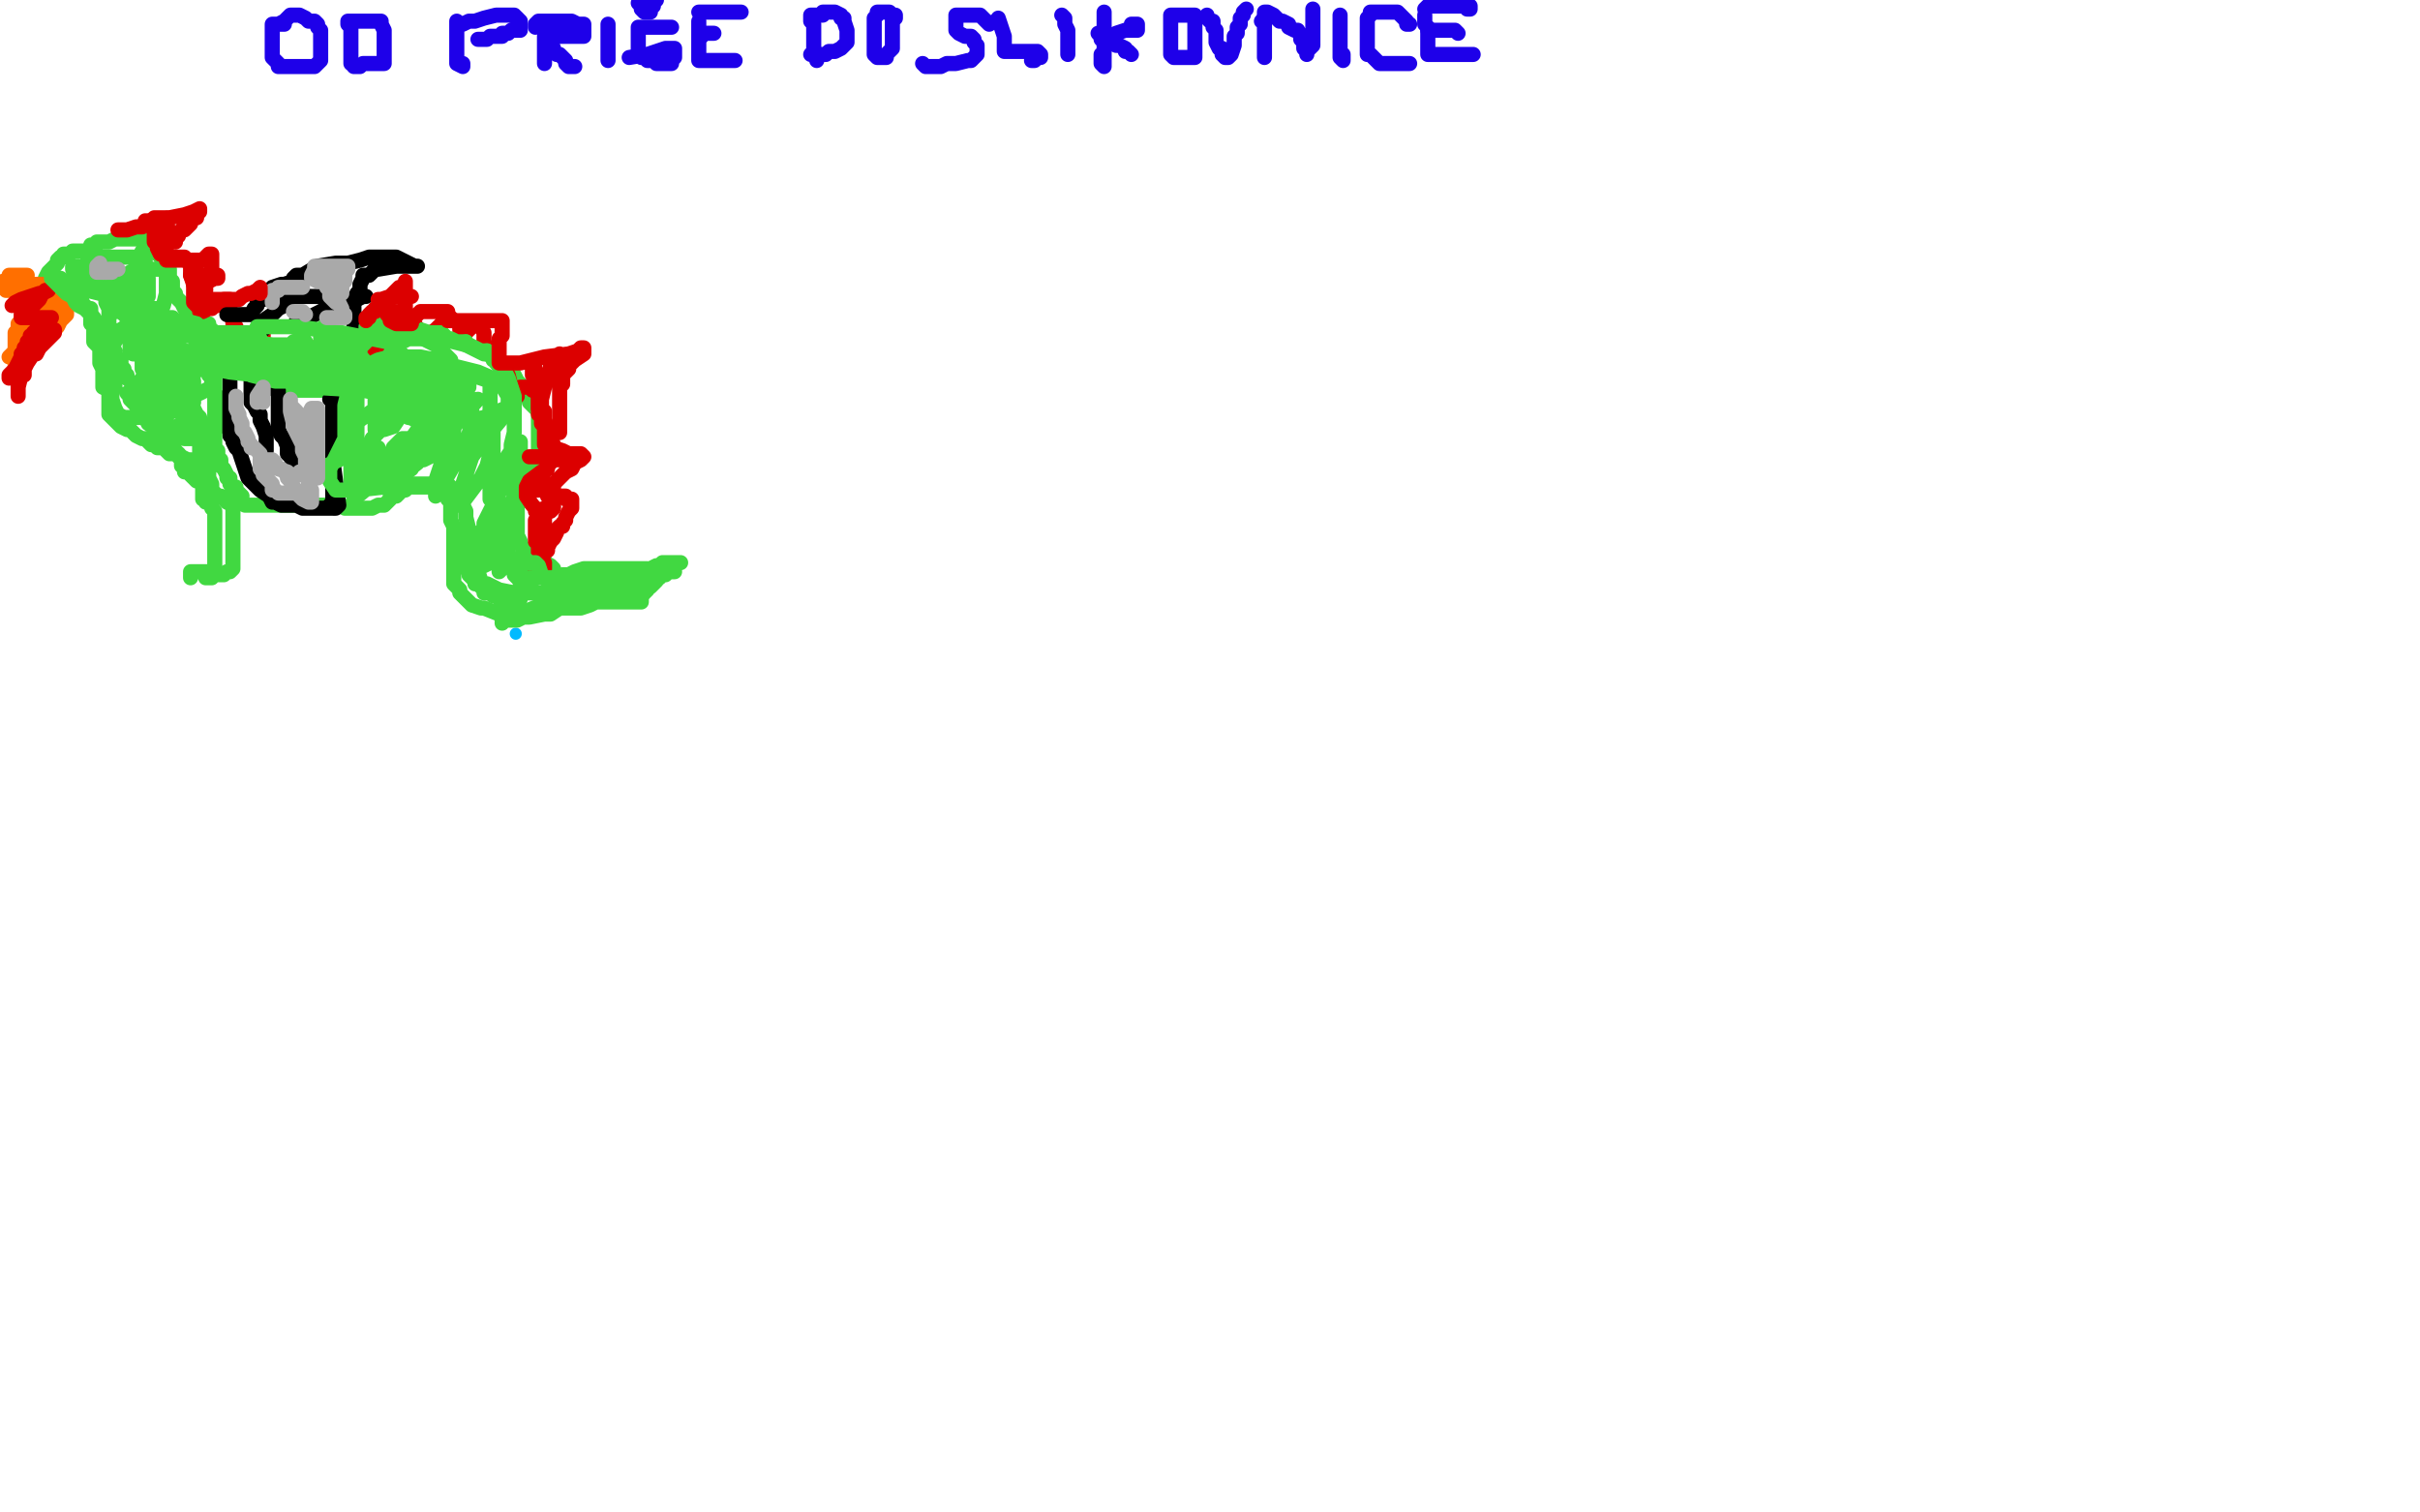 <?xml version="1.0" standalone="no"?>
<!DOCTYPE svg PUBLIC "-//W3C//DTD SVG 1.1//EN"
"http://www.w3.org/Graphics/SVG/1.1/DTD/svg11.dtd">

<svg width="800" height="500" version="1.1" xmlns="http://www.w3.org/2000/svg" xmlns:xlink="http://www.w3.org/1999/xlink" style="stroke-antialiasing: false"><desc>This SVG has been created on https://colorillo.com/</desc><rect x='0' y='0' width='800' height='500' style='fill: rgb(255,255,255); stroke-width:0' /><circle cx="170.5" cy="209.5" r="2" style="fill: #00baff; stroke-antialiasing: false; stroke-antialias: 0; opacity: 1.0"/>
<polyline points="94,8 93,8 93,8 91,8 90,8 90,9 90,10 90,11 90,12 90,13 90,14 90,15 90,16 90,17 90,19 91,20 92,21 92,22 93,22 94,22 95,22 96,22 97,22 99,22 100,22 101,22 102,22 103,22 104,22 105,21 106,20 106,19 106,18 106,17 106,16 106,15 106,14 106,13 106,12 106,11 106,10 105,9 105,8 104,7 102,7 101,6 99,5 98,5 97,5 96,5 94,7 92,8" style="fill: none; stroke: #1e00e9; stroke-width: 5; stroke-linejoin: round; stroke-linecap: round; stroke-antialiasing: false; stroke-antialias: 0; opacity: 1.0"/>
<polyline points="116,8 116,9 116,9 116,10 116,10 116,11 116,12 116,13 116,15 116,16 116,17 116,18 116,19 116,20 116,21" style="fill: none; stroke: #1e00e9; stroke-width: 5; stroke-linejoin: round; stroke-linecap: round; stroke-antialiasing: false; stroke-antialias: 0; opacity: 1.0"/>
<polyline points="115,8 115,7 115,7 117,7 117,7 118,7 119,7 121,7 122,7 123,7 124,7 125,7 126,7 126,8 127,10 127,11 127,12 127,14 127,15 127,16 127,17 127,18 127,19 127,21 126,21 125,21 124,21 123,21 122,21 121,21 120,21 119,22 118,22 117,22" style="fill: none; stroke: #1e00e9; stroke-width: 5; stroke-linejoin: round; stroke-linecap: round; stroke-antialiasing: false; stroke-antialias: 0; opacity: 1.0"/>
<polyline points="151,7 151,8 151,8 151,10 151,10 151,11 151,11 151,12 151,12 151,13 151,13 151,14 151,15 151,16 151,17 151,18 151,19 151,20 151,21 153,22 153,21" style="fill: none; stroke: #1e00e9; stroke-width: 5; stroke-linejoin: round; stroke-linecap: round; stroke-antialiasing: false; stroke-antialias: 0; opacity: 1.0"/>
<polyline points="153,8 155,7 155,7 157,7 157,7 160,6 160,6 164,5 164,5 166,5 166,5 167,5 168,5 170,5 171,6 172,7 172,8 172,9 172,10 171,10 170,10 169,10 168,11 167,11 166,11 166,12 165,12 164,12 163,12 162,12 161,13 160,13 159,13 158,13" style="fill: none; stroke: #1e00e9; stroke-width: 5; stroke-linejoin: round; stroke-linecap: round; stroke-antialiasing: false; stroke-antialias: 0; opacity: 1.0"/>
<polyline points="182,8 181,8 181,8 181,9 181,9 181,10 181,10 181,11 181,11 180,12 180,13 180,14 180,16 180,17 180,18 180,20 180,21" style="fill: none; stroke: #1e00e9; stroke-width: 5; stroke-linejoin: round; stroke-linecap: round; stroke-antialiasing: false; stroke-antialias: 0; opacity: 1.0"/>
<polyline points="177,9 177,8 177,8 178,7 179,7 180,7 181,7 182,7 183,7 184,7 185,7 188,7 189,7 191,8 193,8 193,9 193,10 193,11 193,12 192,12 191,12 190,12 189,12 188,12 187,12 185,12 183,12 182,12 182,13 182,14 183,16 183,17 184,18 185,18 186,19 187,20 187,21 188,22 189,22 190,22" style="fill: none; stroke: #1e00e9; stroke-width: 5; stroke-linejoin: round; stroke-linecap: round; stroke-antialiasing: false; stroke-antialias: 0; opacity: 1.0"/>
<polyline points="201,8 201,9 201,9 201,10 201,10 201,11 201,12 201,13 201,14 201,15 201,16 201,17 201,18 201,19 201,20" style="fill: none; stroke: #1e00e9; stroke-width: 5; stroke-linejoin: round; stroke-linecap: round; stroke-antialiasing: false; stroke-antialias: 0; opacity: 1.0"/>
<polyline points="222,9 220,9 220,9 219,9 219,9 218,9 218,9 217,9 217,9 216,9 216,9 215,9 215,9 214,9 212,9 211,9 211,10 211,12 211,13 211,14 211,15 211,16 211,17 211,18 212,19 213,19 214,20 215,20 217,20 217,21 219,21 220,21 221,21 222,21 222,20 223,19 223,18 223,17 223,16 220,16 214,18 208,19" style="fill: none; stroke: #1e00e9; stroke-width: 5; stroke-linejoin: round; stroke-linecap: round; stroke-antialiasing: false; stroke-antialias: 0; opacity: 1.0"/>
<polyline points="211,1 212,2 212,2 212,3 212,3 213,4 215,4 215,3 215,2 216,2 216,1 217,0" style="fill: none; stroke: #1e00e9; stroke-width: 5; stroke-linejoin: round; stroke-linecap: round; stroke-antialiasing: false; stroke-antialias: 0; opacity: 1.0"/>
<polyline points="231,7 231,9 231,9 231,10 231,10 231,11 231,11 231,12 231,12 231,13 231,14 231,16 231,17 231,18 231,20 232,20 235,20 237,20 239,20 242,20 243,20" style="fill: none; stroke: #1e00e9; stroke-width: 5; stroke-linejoin: round; stroke-linecap: round; stroke-antialiasing: false; stroke-antialias: 0; opacity: 1.0"/>
<polyline points="231,4 232,4 232,4 235,4 235,4 238,4 238,4 239,4 239,4 240,4 241,4 242,4 243,4 244,4 245,4" style="fill: none; stroke: #1e00e9; stroke-width: 5; stroke-linejoin: round; stroke-linecap: round; stroke-antialiasing: false; stroke-antialias: 0; opacity: 1.0"/>
<polyline points="232,12 233,11 233,11 234,11 234,11 235,11 235,11 236,11 236,11" style="fill: none; stroke: #1e00e9; stroke-width: 5; stroke-linejoin: round; stroke-linecap: round; stroke-antialiasing: false; stroke-antialias: 0; opacity: 1.0"/>
<polyline points="269,8 269,9 269,9 269,10 269,10 269,11 269,11 269,12 269,13 269,14 269,15 269,17 269,18 270,19 270,20" style="fill: none; stroke: #1e00e9; stroke-width: 5; stroke-linejoin: round; stroke-linecap: round; stroke-antialiasing: false; stroke-antialias: 0; opacity: 1.0"/>
<polyline points="268,7 268,5 268,5 269,5 269,5 270,5 270,5 272,5 272,5 272,4 272,4 273,4 273,4 274,4 275,4 276,4 278,5 278,6 279,6 279,7 280,10 280,11 280,13 280,14 279,15 278,16 276,17 275,17 274,17 273,18 272,18 271,18 270,18 269,18 268,18" style="fill: none; stroke: #1e00e9; stroke-width: 5; stroke-linejoin: round; stroke-linecap: round; stroke-antialiasing: false; stroke-antialias: 0; opacity: 1.0"/>
<polyline points="296,6 296,5 296,5 295,5 295,5 294,4 294,4 293,4 292,4 291,4 290,4 290,5 289,6 289,7 289,8 289,10 289,11 289,12 289,13 289,14 289,15 289,16 289,17 289,18 290,19 291,19 292,19 293,19 293,18 294,17 295,16 295,15 295,14 295,13 295,11 295,10 295,9 295,8 295,7 295,6" style="fill: none; stroke: #1e00e9; stroke-width: 5; stroke-linejoin: round; stroke-linecap: round; stroke-antialiasing: false; stroke-antialias: 0; opacity: 1.0"/>
<polyline points="327,8 326,7 326,7 325,6 325,6 324,5 324,5 323,5 323,5 322,5 322,5 321,5 321,5 320,5 320,5 319,5 318,5 317,5 316,5 316,6 316,7 316,8 316,10 317,11 319,12 320,12 321,12 322,13 322,14 323,15 323,16 323,18 321,20 320,20 316,21 315,21 313,21 311,22 309,22 308,22 307,22 306,22 305,21" style="fill: none; stroke: #1e00e9; stroke-width: 5; stroke-linejoin: round; stroke-linecap: round; stroke-antialiasing: false; stroke-antialias: 0; opacity: 1.0"/>
<polyline points="329,7 330,7 330,7 330,6 330,6 332,12 332,13 332,14 332,15 332,16 332,17 335,17 336,17 340,17 341,17 342,17 343,17 344,18 344,19 343,19 342,20 341,20" style="fill: none; stroke: #1e00e9; stroke-width: 5; stroke-linejoin: round; stroke-linecap: round; stroke-antialiasing: false; stroke-antialias: 0; opacity: 1.0"/>
<polyline points="351,5 352,6 352,6 352,7 352,7 352,8 352,8 353,10 353,10 353,11 353,11 353,12 353,13 353,14 353,15 353,16 353,17 353,18" style="fill: none; stroke: #1e00e9; stroke-width: 5; stroke-linejoin: round; stroke-linecap: round; stroke-antialiasing: false; stroke-antialias: 0; opacity: 1.0"/>
<polyline points="365,4 365,5 365,5 365,6 365,6 365,7 365,7 365,8 365,9 365,10 365,12 365,14 365,15 365,17 365,18 365,19 365,21 365,22 364,21 364,20 364,18" style="fill: none; stroke: #1e00e9; stroke-width: 5; stroke-linejoin: round; stroke-linecap: round; stroke-antialiasing: false; stroke-antialias: 0; opacity: 1.0"/>
<polyline points="364,13 365,12 365,12 367,12 367,12 369,11 369,11 372,10 372,10 374,10 374,10 375,10 375,10 376,10 376,10 376,9 376,8 374,8" style="fill: none; stroke: #1e00e9; stroke-width: 5; stroke-linejoin: round; stroke-linecap: round; stroke-antialiasing: false; stroke-antialias: 0; opacity: 1.0"/>
<polyline points="363,11 365,12 365,12 366,13 366,13 367,14 367,14 369,15 369,15 370,15 370,15 372,16 372,17 373,17 374,18" style="fill: none; stroke: #1e00e9; stroke-width: 5; stroke-linejoin: round; stroke-linecap: round; stroke-antialiasing: false; stroke-antialias: 0; opacity: 1.0"/>
<polyline points="394,5 392,5 392,5 391,5 391,5 390,5 390,5 389,5 389,5 388,5 387,5 387,6 387,7 387,8 387,9 387,10 387,11 387,12 387,13 387,14 387,16 387,17 387,18 388,19 389,19 390,19 391,19 392,19 393,19 394,19 395,19 395,17 395,16 395,15 395,14 395,13 395,12 395,11 395,9 395,8 395,7 395,6 395,5 394,5 393,5 392,5 391,5 390,5" style="fill: none; stroke: #1e00e9; stroke-width: 5; stroke-linejoin: round; stroke-linecap: round; stroke-antialiasing: false; stroke-antialias: 0; opacity: 1.0"/>
<polyline points="399,5 399,6 399,6 400,7 400,7 401,7 401,7 401,8 401,8 401,9 401,9 402,10 402,12 402,13 402,14 403,16 404,16 404,17 404,18 405,19 406,19 407,18 408,15 408,13 408,12 409,11 409,10 409,9 410,8 410,7 410,6 411,5 411,4 412,3" style="fill: none; stroke: #1e00e9; stroke-width: 5; stroke-linejoin: round; stroke-linecap: round; stroke-antialiasing: false; stroke-antialias: 0; opacity: 1.0"/>
<polyline points="417,7 418,6 418,6 418,7 418,7 418,8 418,8 418,9 418,9 418,10 418,11 418,12 418,13 418,14 418,15 418,16 418,17 418,18 418,19" style="fill: none; stroke: #1e00e9; stroke-width: 5; stroke-linejoin: round; stroke-linecap: round; stroke-antialiasing: false; stroke-antialias: 0; opacity: 1.0"/>
<polyline points="418,5 418,4 418,4 419,4 419,4 421,5 421,5 423,7 423,7 424,7 424,7 426,8 426,8 426,9 426,9 428,10 429,10 430,12 430,13 431,14 431,15 431,16 432,17 432,18 432,17 434,15 434,14 434,13 434,11 434,10 434,9 434,8 434,7 434,6 434,4 434,3 434,4" style="fill: none; stroke: #1e00e9; stroke-width: 5; stroke-linejoin: round; stroke-linecap: round; stroke-antialiasing: false; stroke-antialias: 0; opacity: 1.0"/>
<polyline points="443,5 443,6 443,6 443,7 443,7 443,8 443,8 443,9 443,9 443,11 443,12 443,14 443,15 443,17 443,18 443,19 444,20 444,19 444,18" style="fill: none; stroke: #1e00e9; stroke-width: 5; stroke-linejoin: round; stroke-linecap: round; stroke-antialiasing: false; stroke-antialias: 0; opacity: 1.0"/>
<polyline points="466,8 465,8 465,8 465,7 465,7 464,6 464,6 463,5 463,5 462,4 462,4 461,4 460,4 459,4 458,4 457,4 456,4 455,4 454,4 453,4 453,5 452,6 452,8 452,9 452,10 452,11 452,12 452,13 452,14 452,15 452,16 452,17 452,18 453,18 454,19 455,20 456,21 457,21 458,21 459,21 460,21 461,21 462,21 463,21 464,21 466,21" style="fill: none; stroke: #1e00e9; stroke-width: 5; stroke-linejoin: round; stroke-linecap: round; stroke-antialiasing: false; stroke-antialias: 0; opacity: 1.0"/>
<polyline points="471,5 471,7 471,7 471,8 471,8 472,9 472,9 472,10 472,10 472,11 472,12 472,13 472,14 472,16 472,17 472,18 473,18 478,18 482,18 485,18 486,18 487,18 482,18 477,18" style="fill: none; stroke: #1e00e9; stroke-width: 5; stroke-linejoin: round; stroke-linecap: round; stroke-antialiasing: false; stroke-antialias: 0; opacity: 1.0"/>
<polyline points="471,3 472,2 472,2 473,2 473,2 474,2 474,2 475,2 475,2 479,2 481,2 484,2 486,2 486,3 485,3" style="fill: none; stroke: #1e00e9; stroke-width: 5; stroke-linejoin: round; stroke-linecap: round; stroke-antialiasing: false; stroke-antialias: 0; opacity: 1.0"/>
<polyline points="472,10 473,10 473,10 477,10 477,10 479,10 479,10 481,10 481,10 482,11" style="fill: none; stroke: #1e00e9; stroke-width: 5; stroke-linejoin: round; stroke-linecap: round; stroke-antialiasing: false; stroke-antialias: 0; opacity: 1.0"/>
<polyline points="15,94 15,92 15,92 16,90 16,90 17,89 17,89 18,88 18,88 19,87 19,87 19,86 20,85 21,85 21,84 22,84 23,84 24,83 25,83 26,83 27,83 28,83 30,82 30,81 31,81 32,81 32,80 33,80 34,80 35,80 36,80 38,79 39,79 40,79 41,79 42,79 44,79 46,79 48,79 48,80 49,81 51,81 51,82 52,82 52,84 53,84 53,85 54,86 54,87 55,87 55,88 55,89 56,89 56,91 56,92 57,93 57,94 57,95 57,96 57,97 58,97 58,98 59,99 60,100 61,102 62,102 64,103 64,104 65,105 66,105 67,106 68,107 69,107 69,108 70,109 71,110 72,110 74,111 76,112 76,113 78,113 79,114 80,115 81,116 82,116 82,117 83,117 83,119 84,119 85,120 85,121 85,122 86,122 86,123 87,124 87,125 89,126 90,127 91,127 93,128 94,128 95,128 96,129 97,129 98,129 99,129 100,129 101,129 102,129 103,129 104,129 105,129 106,129 107,129 109,128 110,128 111,128 112,127 113,127 115,126 115,125 116,125 116,124 117,124 118,123 119,122 119,121 120,121 121,120 122,119 122,118 123,118 124,117 125,116 125,115 127,115 128,114 129,113 130,113 132,113 133,113 135,112 136,112 139,112 140,112 143,112 146,112 150,113 154,114 158,116 160,117 161,117 162,117 163,118 164,119 165,120 167,121 167,123 168,123 170,124 171,126 172,127 173,128 174,129 174,130 174,131 175,132 175,133 176,134 177,135 178,136 179,136 179,137" style="fill: none; stroke: #41d841; stroke-width: 5; stroke-linejoin: round; stroke-linecap: round; stroke-antialiasing: false; stroke-antialias: 0; opacity: 1.0"/>
<polyline points="17,95 18,95 18,95 18,96 17,97 17,99 18,99 22,99 24,99 26,99 27,99 27,100 28,101 29,102 30,102 30,104 30,105 30,106 30,107 31,108 31,109 31,110 31,111 31,112 31,113 33,115 33,116 33,117 33,118 33,119 33,120 34,122 34,124 34,125 34,126 34,128 36,129 36,130 36,131 36,132 36,133 36,134 36,135 36,136 36,137 37,138 38,139 39,140 40,141 42,142 43,142 45,144 47,145 49,145 49,146 50,147 51,147 52,148 53,148 54,148 56,150 57,150 58,150 59,150 59,151 60,152 60,153 60,154 61,154 61,155 61,156 62,156 63,157 64,158 65,159 66,159 67,160 67,161 67,162 67,163 67,164 67,165 68,165 68,166 70,166 70,168 71,169 71,170 71,171 71,172 71,173 71,174 71,175 71,176 71,177 71,178 71,179 71,180 71,181 71,182 71,184 71,185 71,186 71,187 71,188 71,189 70,189 68,189 67,189 66,189 64,189 63,189 63,190 63,191" style="fill: none; stroke: #41d841; stroke-width: 5; stroke-linejoin: round; stroke-linecap: round; stroke-antialiasing: false; stroke-antialias: 0; opacity: 1.0"/>
<polyline points="77,165 77,166 77,166 77,167 77,167 77,168 77,168 77,169 77,169 77,170 77,170 77,172 77,172 77,173 77,174 77,175 77,176 77,177 77,178 77,180 77,181 77,182 77,183 77,184 77,185 77,186 77,187 77,188 76,189 75,189 74,190 73,190 72,190 71,190 70,190 70,191 69,191 68,191" style="fill: none; stroke: #41d841; stroke-width: 5; stroke-linejoin: round; stroke-linecap: round; stroke-antialiasing: false; stroke-antialias: 0; opacity: 1.0"/>
<polyline points="81,167 83,167 83,167 86,167 86,167 90,167 90,167 94,167 94,167 96,167 96,167 97,167 98,167 100,167 101,167 102,167 103,167 105,167 107,167 108,167 110,167 111,167 112,167 113,167 114,168 115,168 116,168 117,168 118,168 119,168 120,168 122,168 123,168 125,167 126,167 127,167 128,166 129,165 129,164 130,164 131,164 132,163 133,162 134,162 135,161 137,161 138,161 139,161 140,161 141,161 143,161 144,161 145,161 146,161 146,162 147,163 148,164 148,165 149,166 149,167 149,168 149,169 149,172 150,174 150,175 150,176 150,178 150,180 150,182 150,184 150,186 150,188 150,190 150,191 150,192 150,193 152,195 152,196 153,197 155,199 156,200 159,201 160,201 165,203 168,203 170,203 174,202 179,200 180,199 181,199 182,198 182,195 182,194 182,192 182,191" style="fill: none; stroke: #41d841; stroke-width: 5; stroke-linejoin: round; stroke-linecap: round; stroke-antialiasing: false; stroke-antialias: 0; opacity: 1.0"/>
<polyline points="174,128 175,128 175,128 175,129 175,129 175,130 175,130 177,132 177,132 178,133 178,135 178,137 178,139 178,141 178,142 178,143 178,146 178,147 178,148 178,150 177,152 176,154 176,155 175,158 174,158 174,161 173,163 173,164 173,165 172,166 171,167 171,168 171,170 171,171 171,172 171,174 171,175 171,176 171,177 172,179 172,180 173,181 175,183 176,183 177,183 179,184 180,185 180,186 182,187 183,188 183,189 183,190 183,191 183,192 183,193 183,194 183,195 183,197 182,199 181,199 180,199" style="fill: none; stroke: #41d841; stroke-width: 5; stroke-linejoin: round; stroke-linecap: round; stroke-antialiasing: false; stroke-antialias: 0; opacity: 1.0"/>
<polyline points="39,76 41,76 41,76 42,76 42,76 45,75 45,75 47,75 47,75 49,74 49,74 50,73 50,73 51,72 53,72 54,72 55,72 55,73 55,74 55,75 55,76 55,77 55,78 55,79 55,81 55,82 55,83 55,84 55,85 56,85 59,85 60,85 61,85 61,86 62,86 63,87 63,89 63,90 63,91 64,93 64,94 64,95 64,96 64,97 64,99 64,100 66,102 66,103 67,103 69,102 70,102 71,101 72,101 73,100 74,99 75,99 76,99 76,100 76,101 76,103 76,104 77,106 77,107 78,108 78,110 78,111 79,111 81,111 83,110 85,110 85,109 86,109 87,109 87,110 87,111 87,112 87,113 87,115 88,118 88,119 89,120 89,121 90,122 91,122 92,121 94,121 95,119 96,118 97,118 97,117 98,116 99,116 100,115 101,115 102,115 103,115 104,115 105,115 105,117 105,118 106,120 107,122 108,124 108,123 108,122 110,119 111,117 112,116 113,114 113,113 114,113 115,112 115,111 117,111 118,112 118,113 119,115 120,116 121,117 121,118 123,117 125,114 127,111 129,108 130,107 130,106 130,105 131,103 132,103 133,103 134,103 136,105 137,107 139,110 140,111 141,111 144,109 145,108 146,107 147,105 148,105 149,105 150,106 152,107 152,108 152,109 153,110 154,110 155,109 156,108 157,107 158,107 159,108 160,110 160,111 160,112 160,113 160,115 161,115 162,115 163,115 163,116 164,116 164,117 165,119 168,124 169,128 171,131" style="fill: none; stroke: #dc0000; stroke-width: 5; stroke-linejoin: round; stroke-linecap: round; stroke-antialiasing: false; stroke-antialias: 0; opacity: 1.0"/>
<polyline points="172,128 173,128 173,128 174,128 174,128 175,128 175,128 176,128 176,129 177,129 178,130 178,132 178,133 178,134 178,135 179,136 180,136 180,137 180,138 180,140 180,141 180,142 180,144 180,145 180,146 180,147 181,148 181,149 181,150 181,151 181,154 180,156 179,158 178,159 177,159 176,160 175,161 175,162 177,162 180,162 181,162 182,163 183,163 183,164 183,165 183,168 182,169 181,169 180,171 180,173 180,174 179,175 179,176 179,177 179,178 178,178 177,179 177,176 177,172 179,170 179,169 180,168 180,169 178,171 178,172 178,173 178,175 178,176 178,177 178,178 178,179 178,180 178,182 178,183 179,184 180,186 180,187 180,188 178,188 174,188" style="fill: none; stroke: #dc0000; stroke-width: 5; stroke-linejoin: round; stroke-linecap: round; stroke-antialiasing: false; stroke-antialias: 0; opacity: 1.0"/>
<circle cx="36.5" cy="87.5" r="2" style="fill: #dc0000; stroke-antialiasing: false; stroke-antialias: 0; opacity: 1.0"/>
<polyline points="37,87 38,87 38,87" style="fill: none; stroke: #dc0000; stroke-width: 5; stroke-linejoin: round; stroke-linecap: round; stroke-antialiasing: false; stroke-antialias: 0; opacity: 1.0"/>
<polyline points="14,94 13,94 13,94 12,94 12,94 10,94 10,94 9,94 9,94 7,94 7,94 5,94 5,94 3,93 3,93 1,93 1,94 3,94 4,94 7,94 8,94 9,94 10,95 10,96 10,97 9,99 9,100 9,101 9,103 9,104 8,106 7,106 6,107 6,108 6,109 5,110 5,111 5,112 5,113 5,114 5,116 5,119 5,120 5,121 6,120 9,118 12,115 16,111 19,108 20,106 21,105 22,104 22,103 22,102 22,101 22,100 21,99 21,98 21,97 20,97 19,99 18,100 17,103 16,105 15,106 15,107 14,108 13,110 13,112 13,111 13,107 13,104 13,103 13,102 13,101 13,100 12,100 11,102 8,107 8,109 7,110 7,111 7,112 7,113 5,116 3,118" style="fill: none; stroke: #ff6f00; stroke-width: 5; stroke-linejoin: round; stroke-linecap: round; stroke-antialiasing: false; stroke-antialias: 0; opacity: 1.0"/>
<polyline points="6,92 5,91 5,91 3,91 3,91 4,91 7,91 9,91 8,92 5,93 3,94 2,95 2,96 4,96 12,96 16,96 17,96 18,96 18,98 18,100 17,101 16,102 16,103 15,104 15,105 14,105 14,106 13,106 12,106 11,107" style="fill: none; stroke: #ff6f00; stroke-width: 5; stroke-linejoin: round; stroke-linecap: round; stroke-antialiasing: false; stroke-antialias: 0; opacity: 1.0"/>
<polyline points="4,101 5,100 5,100 7,99 7,99 10,98 10,98 13,97 13,97 14,97 14,97 16,96 16,96 15,96 14,97 13,99 12,100 10,102 8,104 7,104 7,105 9,105 13,105 16,105 17,105 16,106 13,108 12,109 11,110 11,111 10,111 10,112 9,113 9,114 8,115 8,116 7,117 7,118 6,120 6,121 4,123 3,124 3,125 4,123 5,122 6,120 7,119 8,118 9,117 9,116 10,116 9,119 8,120 6,123 6,125 6,126 6,127 6,129 6,130 6,131 6,128 7,124 8,124 8,123 8,122 9,120 11,117 12,117 13,115 14,114 15,113 16,112 17,111 18,110 18,109 17,109" style="fill: none; stroke: #dc0000; stroke-width: 5; stroke-linejoin: round; stroke-linecap: round; stroke-antialiasing: false; stroke-antialias: 0; opacity: 1.0"/>
<polyline points="76,120 76,121 76,121 76,123 76,123 76,124 76,124 76,125 76,125 76,127 76,127 76,128 76,128 76,130 76,130 75,131 75,132 75,133 75,134 75,135 75,137 75,139 75,140 75,141 76,143 76,144 77,145 77,146 78,148 79,149 80,152 81,155 82,158 84,160 86,162 89,164 90,166 91,166 93,167 96,167 98,167 100,168 102,168 106,168 110,168 109,167" style="fill: none; stroke: #000000; stroke-width: 5; stroke-linejoin: round; stroke-linecap: round; stroke-antialiasing: false; stroke-antialias: 0; opacity: 1.0"/>
<polyline points="109,132 110,132 110,132 110,133 110,133 110,134 110,134 110,135 110,136 110,137 110,138 110,139 110,141 110,142 110,144 110,145 110,146 110,147 110,148 110,149 110,150 110,152 110,153 110,154 110,155 110,156 110,157 110,158 110,159 110,160 110,161 110,162 110,164 110,166 111,167 111,168 112,167 110,152" style="fill: none; stroke: #000000; stroke-width: 5; stroke-linejoin: round; stroke-linecap: round; stroke-antialiasing: false; stroke-antialias: 0; opacity: 1.0"/>
<polyline points="75,104 76,104 76,104 77,104 77,104 78,104 78,104 79,104 79,104 80,104 80,104 81,104 81,104 82,104 82,104 83,104 84,102 85,101 85,99 87,99 87,98 87,97 88,97 89,96 90,96 90,95 93,94 94,94 97,93 97,92 98,91 100,91 105,88 111,87 115,87 119,86 122,85 124,85 127,85 128,85 131,85 133,86 137,88 138,88 136,88 135,88 134,88 133,88 132,88 131,88 125,89 124,89 122,91 120,91 120,92 119,94 119,96 118,97 117,100 117,101 117,102 117,104 117,105 117,106 117,108 117,109 117,110 117,112 117,113 116,113 116,114 115,114 113,114" style="fill: none; stroke: #000000; stroke-width: 5; stroke-linejoin: round; stroke-linecap: round; stroke-antialiasing: false; stroke-antialias: 0; opacity: 1.0"/>
<polyline points="85,123 84,123 84,123 84,124 84,124 83,124 83,124 83,125 83,125 83,126 83,126 83,128 83,129 83,131 83,132 83,133 84,134 85,136 86,137 86,139 87,141 88,144 88,145 88,147 88,149 88,147 88,145 88,144" style="fill: none; stroke: #000000; stroke-width: 5; stroke-linejoin: round; stroke-linecap: round; stroke-antialiasing: false; stroke-antialias: 0; opacity: 1.0"/>
<polyline points="91,129 92,129 92,129 92,132 92,132 92,135 92,135 92,137 92,137 92,138 92,138 92,141 92,141 92,142 93,144 94,145 95,147 95,148 95,149 95,150 96,151 97,152 97,153 97,154 96,150 94,145" style="fill: none; stroke: #000000; stroke-width: 5; stroke-linejoin: round; stroke-linecap: round; stroke-antialiasing: false; stroke-antialias: 0; opacity: 1.0"/>
<polyline points="87,109 87,108 87,108 87,106 87,106 90,104 90,104 92,102 92,102 94,101 94,101 95,99 95,99 97,98 98,98 99,98 101,98 104,98 106,98 107,98" style="fill: none; stroke: #000000; stroke-width: 5; stroke-linejoin: round; stroke-linecap: round; stroke-antialiasing: false; stroke-antialias: 0; opacity: 1.0"/>
<polyline points="98,106 98,107 98,107 99,107 99,107 102,105 102,105 106,103 106,103 111,100 111,100 116,99 116,99 120,98 120,98 121,98 120,98 118,99" style="fill: none; stroke: #000000; stroke-width: 5; stroke-linejoin: round; stroke-linecap: round; stroke-antialiasing: false; stroke-antialias: 0; opacity: 1.0"/>
<polyline points="24,89 24,88 24,88 26,88 27,89 28,89 29,89 29,90 28,90 27,90 26,91 26,92 25,92 24,92 24,93 25,94 26,94 27,95 28,96 29,96 33,97 34,97 36,98 37,98 37,96 36,95 34,94 32,93 31,93 28,91 26,91 25,91 26,91 27,91 28,91 29,91 29,90 29,89 29,88 29,87 29,86 30,86 30,85 31,85 32,85 34,85 38,85 39,85 41,85 42,85 43,85 44,85 45,85 46,86 46,87 46,88 46,89 46,90 45,90 44,90 43,90 42,91 41,91 40,91 39,91 38,92 37,93 36,94 35,96 35,97 35,98 35,100 36,102 36,103 38,103 39,103 40,103 43,103 45,102 46,101 48,100 48,99 49,98 49,97 49,96 49,95 49,94 49,93 49,92 46,92 42,93 40,95 38,97 37,99 37,100 36,101 36,102 36,103 36,104 36,106 36,108 36,109 37,110 40,109 43,107 45,105 45,98 45,96 45,95 45,94 43,94 42,96 40,98 40,99 40,101 40,103 42,105 45,105 48,105 51,105 53,103 54,101 55,97 55,94 55,92 55,91 54,89 53,89 50,89 49,89 48,89 48,88 47,87 47,88 48,90 48,87 48,85 48,84 48,83 47,83 45,87 45,90 45,91 45,92 45,93 45,94 45,95 45,96 44,96 42,96 38,96 37,96 33,96 32,96 30,96 29,96 27,96 26,95 23,94 21,93 20,93 20,92 19,92 18,92 17,91 17,92 19,94 20,95 22,97 24,98 25,100 26,101 28,102 29,103 31,105 32,107 33,108 34,110 35,110 35,112 36,113 37,114 37,115 38,116 38,117 39,119 40,119 40,120 40,121 41,122 41,123 42,124 42,125 43,126 44,127 44,128 44,130 46,131 47,133 50,131 52,128 54,123 56,120 56,118 56,117 56,115 56,114 56,113 56,111 56,108 55,107 53,104 53,102 52,102 48,102 44,103 43,105 43,106 43,107 43,108 43,110 43,111 43,113 56,119 60,120 63,120 66,119 66,116 66,114 66,112 66,110 63,110 58,110 52,110 45,111 43,112 43,114 43,115 43,116 44,117 47,117 50,116 51,114 51,113 51,109 51,108 51,107 50,107 49,109 48,111 47,115 47,119 47,121 47,122 48,123 53,121 56,120 58,118 58,117 58,115 58,114 58,111 58,109 58,108 58,107 57,105 55,105 52,105 51,106 49,107 49,110 49,114 49,116 49,118 50,120 52,120 63,117 66,115 65,107 61,106 57,106 53,106 46,107 43,108 39,111 36,117 36,120 36,123 36,124 36,125 36,126 36,128 38,128 38,125 38,122 37,121 37,122 37,126 37,128 37,132 38,135 39,137 41,138 46,138 48,138 49,138 50,138 50,136 50,135 50,131 50,130 50,133 50,135 51,134 51,132 51,130 51,127 51,125 51,124 50,123 49,122 49,123 49,129 49,133 50,140 51,142 52,143 54,143 57,142 60,140 63,134 64,133 64,130 64,128 64,126 61,125 59,125 55,125 52,125 50,125 49,125 47,125 47,126 47,128 47,130 47,132 47,133 47,134 47,133 47,132 47,131 47,130 45,129 46,132 47,134 49,137 51,138 52,138 53,138 55,138 56,136 57,136 57,133 56,133 54,133 53,133 52,134 61,132 66,130 70,128 70,127 70,125 70,124 69,124 69,123 68,122 68,121 67,119 67,118 65,119 64,122 64,123 64,124 65,122 69,118 71,115 72,114 72,115 71,117 71,118 71,120 71,121 71,122 71,123 71,124 71,125 71,126 71,128 71,129 71,130 71,132 71,133 71,134 71,135 71,136 71,137 71,138 71,140 71,141 71,142 71,144 71,145 71,146 71,148 72,149 72,150 72,152 73,152 73,153 73,154 74,155 75,157 75,158 76,158 76,159 76,160 77,161 78,161 78,162 79,163 80,164 79,165 79,166 78,167 77,167 75,166 73,164 72,164 71,163 70,162 70,161 70,160 69,158 69,157 69,156 69,154 69,152 68,150 68,147 67,144 67,143 67,141 66,140 66,138 65,137 64,135 63,134 63,136 63,139 63,142 63,144 64,145 61,145 56,144 52,142 49,140 48,138 47,137 46,135 45,134 44,132 43,130 42,130 43,131 43,132 46,135 50,139 51,142 54,145 56,147 59,150 60,151 62,152 63,152 63,153 64,154 64,155 66,156 66,157 66,158 66,157 66,152 66,145 63,134 63,133 62,132 62,130 61,130 61,128 60,126 60,125 60,123 60,124 60,126 60,129 60,131 60,132 60,133 58,132 56,127 54,125 53,123 53,122 53,124 53,127 53,128 53,130 55,125 57,122 57,120 57,118 54,124 53,127 52,128" style="fill: none; stroke: #41d841; stroke-width: 5; stroke-linejoin: round; stroke-linecap: round; stroke-antialiasing: false; stroke-antialias: 0; opacity: 1.0"/>
<polyline points="118,126 118,127 118,127 118,128 118,128 118,130 118,130 118,132 118,132 118,134 118,134 118,135 118,135 118,137 118,139 118,140 118,141 118,142 118,144 118,146 118,147 118,148 118,150 118,151 118,152 118,153 118,154 118,155 118,157 117,158 117,159 124,160 129,160 133,160 134,160 136,160 139,160 143,160 144,160 145,160 146,160 147,160 148,160 149,161 150,162 151,162 151,163 151,164 152,164 152,165 153,167 154,169 154,170 154,171 155,175 156,176 156,177 156,178 156,179 156,180 157,182 157,184 157,185 157,186 157,187 158,188 158,190 159,192 159,193 159,194 160,195 160,196 162,196 163,196 164,196 165,196 166,196 167,196 168,196 171,196 172,196 173,196 174,196 175,196 176,196 177,196 178,196 180,196 182,196 183,196 184,197 185,197 186,197 185,196 185,195 183,194 182,193 182,192 181,192 179,190 178,187 177,186 175,186 174,186 174,185 173,185 172,184 172,185 172,186 172,187 172,188 172,189 172,191 172,193 172,194 172,195 172,196 172,198 171,199 170,199 169,199 166,199 164,197 163,197 163,196 162,196 161,195 160,195 158,193 157,193 157,192 156,191 155,190 155,189 154,188 153,187 153,186 153,185 153,184 152,184 152,183 152,182 152,181 152,180 152,179 152,178 152,176 152,175 154,175 155,176 157,178 158,180 160,181 161,182 162,183 164,183 165,184 166,185 167,185 168,186 168,187 169,188 170,189 170,190 171,191 172,192 172,193 173,193 174,193 175,194 175,195 175,196 170,196 165,195 161,193 159,193 159,192 157,186 157,181 159,178 159,177 160,174 160,173 162,169 163,167 164,166 164,165 164,164 164,163 164,160 165,158 166,156 166,155 167,153 167,152 169,149 169,147 170,143 170,140 170,138 170,135 170,134 170,133 170,132 170,131 169,128 168,125 167,123 166,122 165,121" style="fill: none; stroke: #41d841; stroke-width: 5; stroke-linejoin: round; stroke-linecap: round; stroke-antialiasing: false; stroke-antialias: 0; opacity: 1.0"/>
<polyline points="161,116 159,116 157,115 155,114 154,114 154,113" style="fill: none; stroke: #41d841; stroke-width: 5; stroke-linejoin: round; stroke-linecap: round; stroke-antialiasing: false; stroke-antialias: 0; opacity: 1.0"/>
<polyline points="165,121 164,120 164,119 163,119 163,118 161,117 161,116" style="fill: none; stroke: #41d841; stroke-width: 5; stroke-linejoin: round; stroke-linecap: round; stroke-antialiasing: false; stroke-antialias: 0; opacity: 1.0"/>
<polyline points="154,113 152,113 151,113 149,112 147,112 147,111 146,110 144,110 142,110 139,109 138,109 136,108 135,108 133,108 130,107 125,107 124,107 122,108 121,108 121,110 120,112 120,113 119,115 119,116 119,117 118,118 118,119 117,121 121,121 126,119 131,118 133,118 134,118 128,113 113,110 98,108 90,108 87,108 85,108 85,110 85,112 85,113 86,115 90,115 92,115 99,115 101,115 102,115 103,115 105,115 106,115 108,115 106,117 104,118 104,119 103,119 104,121 110,121 121,121 122,121 115,121 102,121 86,123 83,123 83,124 91,126 110,126 113,126 114,126 109,122 96,119 80,117 69,116 64,116 63,116 71,122 76,123 85,124 88,124 90,124 88,122 79,121 78,121 78,122 88,124 107,125 110,125 113,125 111,123 99,118 79,113 62,111 55,111 54,111 54,113 61,116 81,119 92,120 98,120 99,120 95,120 87,119 80,119 78,119 77,119 84,120 90,120 94,120 96,120 95,117 91,116 85,114 75,113 67,112 66,112 67,112 74,112 81,112 86,112 82,110 66,110 60,110 58,110 59,110 63,110 70,110 71,110 72,110 68,110 67,110 66,110 68,112 74,113 87,115 103,120 118,121 120,121 120,122 120,123 120,124 120,125 121,127 123,129 130,130 135,131 140,132 143,133 135,132 120,129 103,128 102,128 101,128 100,128 99,127 99,125 101,123 102,122 102,121 102,119 97,116 85,113 81,112 79,112 82,113 90,114 104,117 119,120 124,120 125,120 119,120 111,120 105,120 104,120 103,121 102,121 105,122 111,122 120,122 125,122 126,122 118,122 102,118 76,113 67,111 65,111 66,111 74,112 88,114 96,114 100,114 101,114 101,113 99,113 98,113 97,113 97,114 102,115 108,118 112,119 112,120 113,120 113,121 113,123 117,127 122,128 129,129 135,129 137,129 138,129 138,128 137,126 131,124 123,125 119,128 118,129 117,129 122,129 136,128 143,125 147,124 147,123 147,121 144,119 139,118 133,118 128,119 124,121 123,121 123,123 123,124 124,125 125,125 136,125 145,124 148,123 150,122 150,121 148,121 140,121 136,124 136,125 136,126 136,127 139,127 143,127 148,127 149,125 149,121 149,119 144,114 138,111 132,109 128,109 124,110 120,114 119,115 119,116 119,117 119,118 121,120 127,120 134,120 139,120 141,120 142,120 141,119 136,118 129,118 125,119 123,120 123,121 123,122 122,121 116,114 113,112 112,112 111,112 109,111 108,109 107,108 106,110 106,114 108,116 110,116 113,116 114,116 115,116 116,117 116,118 116,120 118,123 120,125 123,128 129,130 142,131 148,131 154,131 153,128 144,127 136,129 136,130 135,134 135,135 135,137 135,138 140,139 156,139 160,138 167,135 168,134 168,131 165,126 158,123 150,121 148,121 142,125 141,128 141,130 141,131 142,131 146,131 152,131 154,129 155,128 155,126 155,125 152,124 141,123 133,124 131,126 130,127 130,129 130,134 130,135 132,137 134,137 143,137 147,137 150,133 150,131 150,127 150,123 148,121 146,121 137,124 133,126 129,130 128,134 128,135 128,136 128,137 132,137 136,134 137,132 136,127 134,126 128,127 126,130 124,132 124,134 124,137 124,139 124,141 124,142 127,142 130,141 132,138 132,137 132,134 132,132 132,128 126,126 125,126 118,127 115,130 114,134 114,135 114,138 114,141 114,142 114,144 115,144 116,144 117,136 117,134 117,133 117,136 117,143 117,146 117,150 117,151 117,152 117,153 116,153 116,148 116,144 116,149 116,152 116,154 116,155 116,161 117,160 117,161 117,165 134,151 135,147 135,145 133,145 130,148 128,158 127,160 137,153 140,140 133,153 133,155 132,156 132,157 133,157 138,153 141,148 141,141 127,133 116,141 112,149 109,155 109,159 111,162 118,162 127,161 132,158 136,155 137,151 137,149 136,148 125,152 122,156 121,160 121,161 120,162 122,161 135,153 145,145 149,141 152,137 153,135 149,134 144,146 144,147 144,148 158,132 144,134 136,145 134,150 134,152 140,152 142,151 147,144 148,142 147,147 146,153 144,159 144,164 154,147 156,140 156,136 154,134 152,135 151,136 151,138 150,140 150,145 150,148 150,149 150,151 160,142 168,134 169,131 169,130 167,137 162,143 156,151 153,160 151,165 151,167 153,166 159,158 161,154 162,150 162,148 162,146 163,146 163,147 163,151 162,160 162,164 162,165 165,163 169,155 172,146 172,151 171,159 168,173 165,185 165,184 165,187 165,188 165,189 167,187 168,182 169,175 169,172 169,167 169,166 165,170 162,176 161,181 161,186 160,187 162,186 164,175 164,167 163,172 163,174 163,175 163,165 163,158 163,152 163,145 163,143 162,143 160,145 160,148 162,142 162,138 162,129 162,127 162,126 156,124 155,124 154,126 154,127 154,126 154,123 152,122 143,119 137,124 133,130 130,137 130,138 130,139 130,140 129,140 129,139 123,145 120,151 117,157 117,160 117,161 116,161 117,160 122,153 123,151 125,149 125,148 123,147 114,151 106,155 103,155" style="fill: none; stroke: #41d841; stroke-width: 5; stroke-linejoin: round; stroke-linecap: round; stroke-antialiasing: false; stroke-antialias: 0; opacity: 1.0"/>
<polyline points="78,131 78,132 78,132 78,133 78,133 78,134 78,134 78,135 78,135 79,137 79,138 80,140 80,142 81,143 82,145 82,146 83,147 83,148 84,148 85,149 86,150 86,151 87,152 89,153 90,154 92,155 95,156 96,157 97,157 98,157 99,157 101,157 102,157 103,157 104,158 105,158 105,157 105,153 105,152 105,150 105,149 105,148 105,147 105,144 105,143 105,142 105,141 105,140 105,139 105,138 105,137 105,136 105,135 103,135 102,137 102,139 102,140 102,141 102,142 102,143 102,144 102,145 101,143 98,136 96,134 96,132 96,134 96,136 97,140 97,141 98,143 99,145 100,147 100,149 101,151 101,153 101,155 101,156 102,159 102,160 102,161 103,162 103,163 103,164 103,165 103,166 102,166 100,165 99,164 99,163 98,162 97,161 96,159 95,158 95,157 94,156 93,155 92,155 91,154 91,153 90,152 89,152 87,152 86,152 86,154 86,155 87,156 87,157 88,158 89,159 90,160 90,161 90,162 91,162 92,163 93,163 94,163 95,163 96,163 98,163 100,163 102,163 102,161 102,160 102,158 101,157 99,156" style="fill: none; stroke: #a9a9a9; stroke-width: 5; stroke-linejoin: round; stroke-linecap: round; stroke-antialiasing: false; stroke-antialias: 0; opacity: 1.0"/>
<polyline points="87,133 87,132 87,132 87,130 87,130 87,129 87,129 87,128 87,128 85,131 85,133" style="fill: none; stroke: #a9a9a9; stroke-width: 5; stroke-linejoin: round; stroke-linecap: round; stroke-antialiasing: false; stroke-antialias: 0; opacity: 1.0"/>
<polyline points="110,98 111,98 111,98 112,97 112,97 113,97 113,97 113,96 113,96 113,95 113,94 114,93 114,92 114,91 114,90 115,89 115,88 114,88 112,88 111,88 110,88 108,88 107,88 106,88 105,88 104,88 104,89 103,91 103,92 105,93 108,93 110,93 112,93 113,93 110,93 109,93 108,93 107,93 108,94 108,95 109,96 109,98 110,99 111,100 112,100 113,102 113,103 114,104 114,105 111,105 108,105" style="fill: none; stroke: #a9a9a9; stroke-width: 5; stroke-linejoin: round; stroke-linecap: round; stroke-antialiasing: false; stroke-antialias: 0; opacity: 1.0"/>
<polyline points="101,104 100,103 100,103 99,103 99,103 98,103 97,103" style="fill: none; stroke: #a9a9a9; stroke-width: 5; stroke-linejoin: round; stroke-linecap: round; stroke-antialiasing: false; stroke-antialias: 0; opacity: 1.0"/>
<polyline points="100,95 99,95 99,95 97,95 97,95 96,95 96,95 95,95 95,95 94,95 94,95 92,95 92,96 90,96 90,97 90,98 90,99 90,100" style="fill: none; stroke: #a9a9a9; stroke-width: 5; stroke-linejoin: round; stroke-linecap: round; stroke-antialiasing: false; stroke-antialias: 0; opacity: 1.0"/>
<polyline points="33,87 32,88 32,88 32,89 32,89 32,90 32,90 34,90 35,90 36,89 37,89 39,89 37,89 36,89" style="fill: none; stroke: #a9a9a9; stroke-width: 5; stroke-linejoin: round; stroke-linecap: round; stroke-antialiasing: false; stroke-antialias: 0; opacity: 1.0"/>
<polyline points="34,89 34,90 34,90" style="fill: none; stroke: #a9a9a9; stroke-width: 5; stroke-linejoin: round; stroke-linecap: round; stroke-antialiasing: false; stroke-antialias: 0; opacity: 1.0"/>
<polyline points="35,90 36,90 36,90 37,90 37,90" style="fill: none; stroke: #a9a9a9; stroke-width: 5; stroke-linejoin: round; stroke-linecap: round; stroke-antialiasing: false; stroke-antialias: 0; opacity: 1.0"/>
<polyline points="166,206 166,205 166,205 168,205 168,205 169,205 169,205 171,205 171,205 173,204 173,204 175,204 175,204 180,203 182,203 185,201 187,201 189,201 190,201 191,201 192,201 195,200 197,199 198,199 200,198 202,197 203,197 205,195 207,195 208,195 209,194 210,194 212,193 212,191 213,191 213,190 214,189 214,188 212,188 211,188 210,188 209,188 207,188 206,188 204,188 203,188 201,188 200,188 198,188 197,188 196,188 194,188 193,188 190,189 188,190 186,190 184,191 183,191 182,191 181,191 179,191 178,191 177,191 176,191 175,191 175,192 175,194 177,196 181,197 189,199 195,199 202,199 208,199 209,199 211,199 212,199 212,198 209,197 205,197 201,197 198,197 197,197 195,197 194,197 193,197 196,197 201,197 205,195 207,194 207,193 205,193 198,193 189,193 187,193 183,193 183,194 184,196 188,197 194,197 200,197 204,197 206,197 208,197 209,197 210,197 211,196 211,195 212,194 213,193 214,192 215,191 216,190 216,189 217,188 218,187 219,186 220,186 222,186 223,186 224,186 225,186 223,186 221,186 220,186 219,186 218,187 217,187 215,188 214,189 212,190 211,190 209,191 207,192 206,193 204,193 203,193 202,193 200,193 194,195 192,195 186,196 182,198 180,199" style="fill: none; stroke: #41d841; stroke-width: 5; stroke-linejoin: round; stroke-linecap: round; stroke-antialiasing: false; stroke-antialias: 0; opacity: 1.0"/>
<polyline points="207,198 210,198 210,198 211,198 211,198 212,197 212,197 213,196 213,196 214,195 214,195 214,194 215,194 216,193 217,192 217,191 218,191 219,190 220,190 221,189 222,189 223,189" style="fill: none; stroke: #41d841; stroke-width: 5; stroke-linejoin: round; stroke-linecap: round; stroke-antialiasing: false; stroke-antialias: 0; opacity: 1.0"/>
<polyline points="121,106 121,105 121,105 122,105 122,105 122,104 123,103 124,103 124,102 125,102 125,101 126,101 128,104 129,105 129,106 131,107 132,107 133,107 135,107 136,107 136,106 137,105 139,103 140,103 141,103 142,103 143,103 144,103 145,103 146,103 147,103 148,103 148,104 148,105 148,106 149,106 150,106 154,106 157,106 160,106 161,106 162,106 163,106 164,106 165,106 166,106 166,107 166,108 166,109 166,110 166,111 165,112 165,113 165,114 165,116 165,117 165,118 165,119 165,120 168,120 172,120 180,118 188,117 191,116 192,115 193,115 193,116 193,117 190,119 189,120 188,121 188,122 187,123 186,124 186,126 186,127 185,128 185,130 185,131 185,132 185,134 185,135 185,136 185,138 185,139 185,140 185,142 185,143 185,138 185,130 185,121 185,120 185,117 184,118 183,120 182,121 182,122 181,124 180,125 180,126 180,128 179,132 179,134 179,138 179,139 179,140 179,138 179,136 179,135 179,134 179,133 179,131 179,130 179,129 179,127 178,127 178,126 177,126 177,125 176,124 176,123 176,122 177,122 177,123 177,124 178,126 178,128 178,132 178,134 178,135 178,137 179,138 180,139 180,141 181,143 181,144 181,146 182,146 183,147 183,148 186,149 188,150 192,150 193,151 192,152 190,153 189,155 187,156 186,157 185,158 184,159 183,160 183,161 182,163 181,163 181,164 183,164 185,164 186,164 187,164 187,165 188,165 189,165 189,167 189,168 188,169 187,171 187,172 186,173 186,174 185,174 184,175 184,176 183,178 182,179 181,181 181,182 181,178 180,175 179,173 178,170 178,169 177,169 177,168 176,167 174,164 174,163 174,161 175,159 179,156 181,155 181,154 182,153 183,152 185,152 186,152 187,151 183,151 178,151 175,151" style="fill: none; stroke: #dc0000; stroke-width: 5; stroke-linejoin: round; stroke-linecap: round; stroke-antialiasing: false; stroke-antialias: 0; opacity: 1.0"/>
<polyline points="136,98 134,98 134,98 133,98 133,98 132,98 132,98 130,98 129,99 127,99 125,99 126,99 129,98 131,96 132,95 133,95 134,94 134,93 134,94 134,95 134,97 134,100 134,101 134,102 134,103 134,104 133,104" style="fill: none; stroke: #dc0000; stroke-width: 5; stroke-linejoin: round; stroke-linecap: round; stroke-antialiasing: false; stroke-antialias: 0; opacity: 1.0"/>
<polyline points="48,74 48,73 48,73 51,73 51,73 61,71 61,71 64,70 64,70 66,69 66,69 66,70 65,70 65,72 64,72 63,73 63,74 62,75 61,76 60,76 59,77 59,78 58,79 58,80 57,79 57,78 56,76 55,76 54,76 53,76 51,76 51,77 51,78 51,80 52,81 52,82 53,84 54,84 55,85 55,86 57,86 58,86 61,86 63,86 64,86 67,86 69,84 70,84 70,86 70,87 70,88 70,89 70,90 70,91 69,91 68,94 68,96 67,96 67,95 68,94 69,93 71,92 72,92 72,91 71,91 70,91 69,91 67,91 65,91 64,91 63,91 64,94 65,96 66,98 68,99 69,99 71,99 72,99 74,99 75,99 76,99 77,99 78,99 79,99 80,98 82,97 83,97 85,96 86,95 86,97" style="fill: none; stroke: #dc0000; stroke-width: 5; stroke-linejoin: round; stroke-linecap: round; stroke-antialiasing: false; stroke-antialias: 0; opacity: 1.0"/>
</svg>

